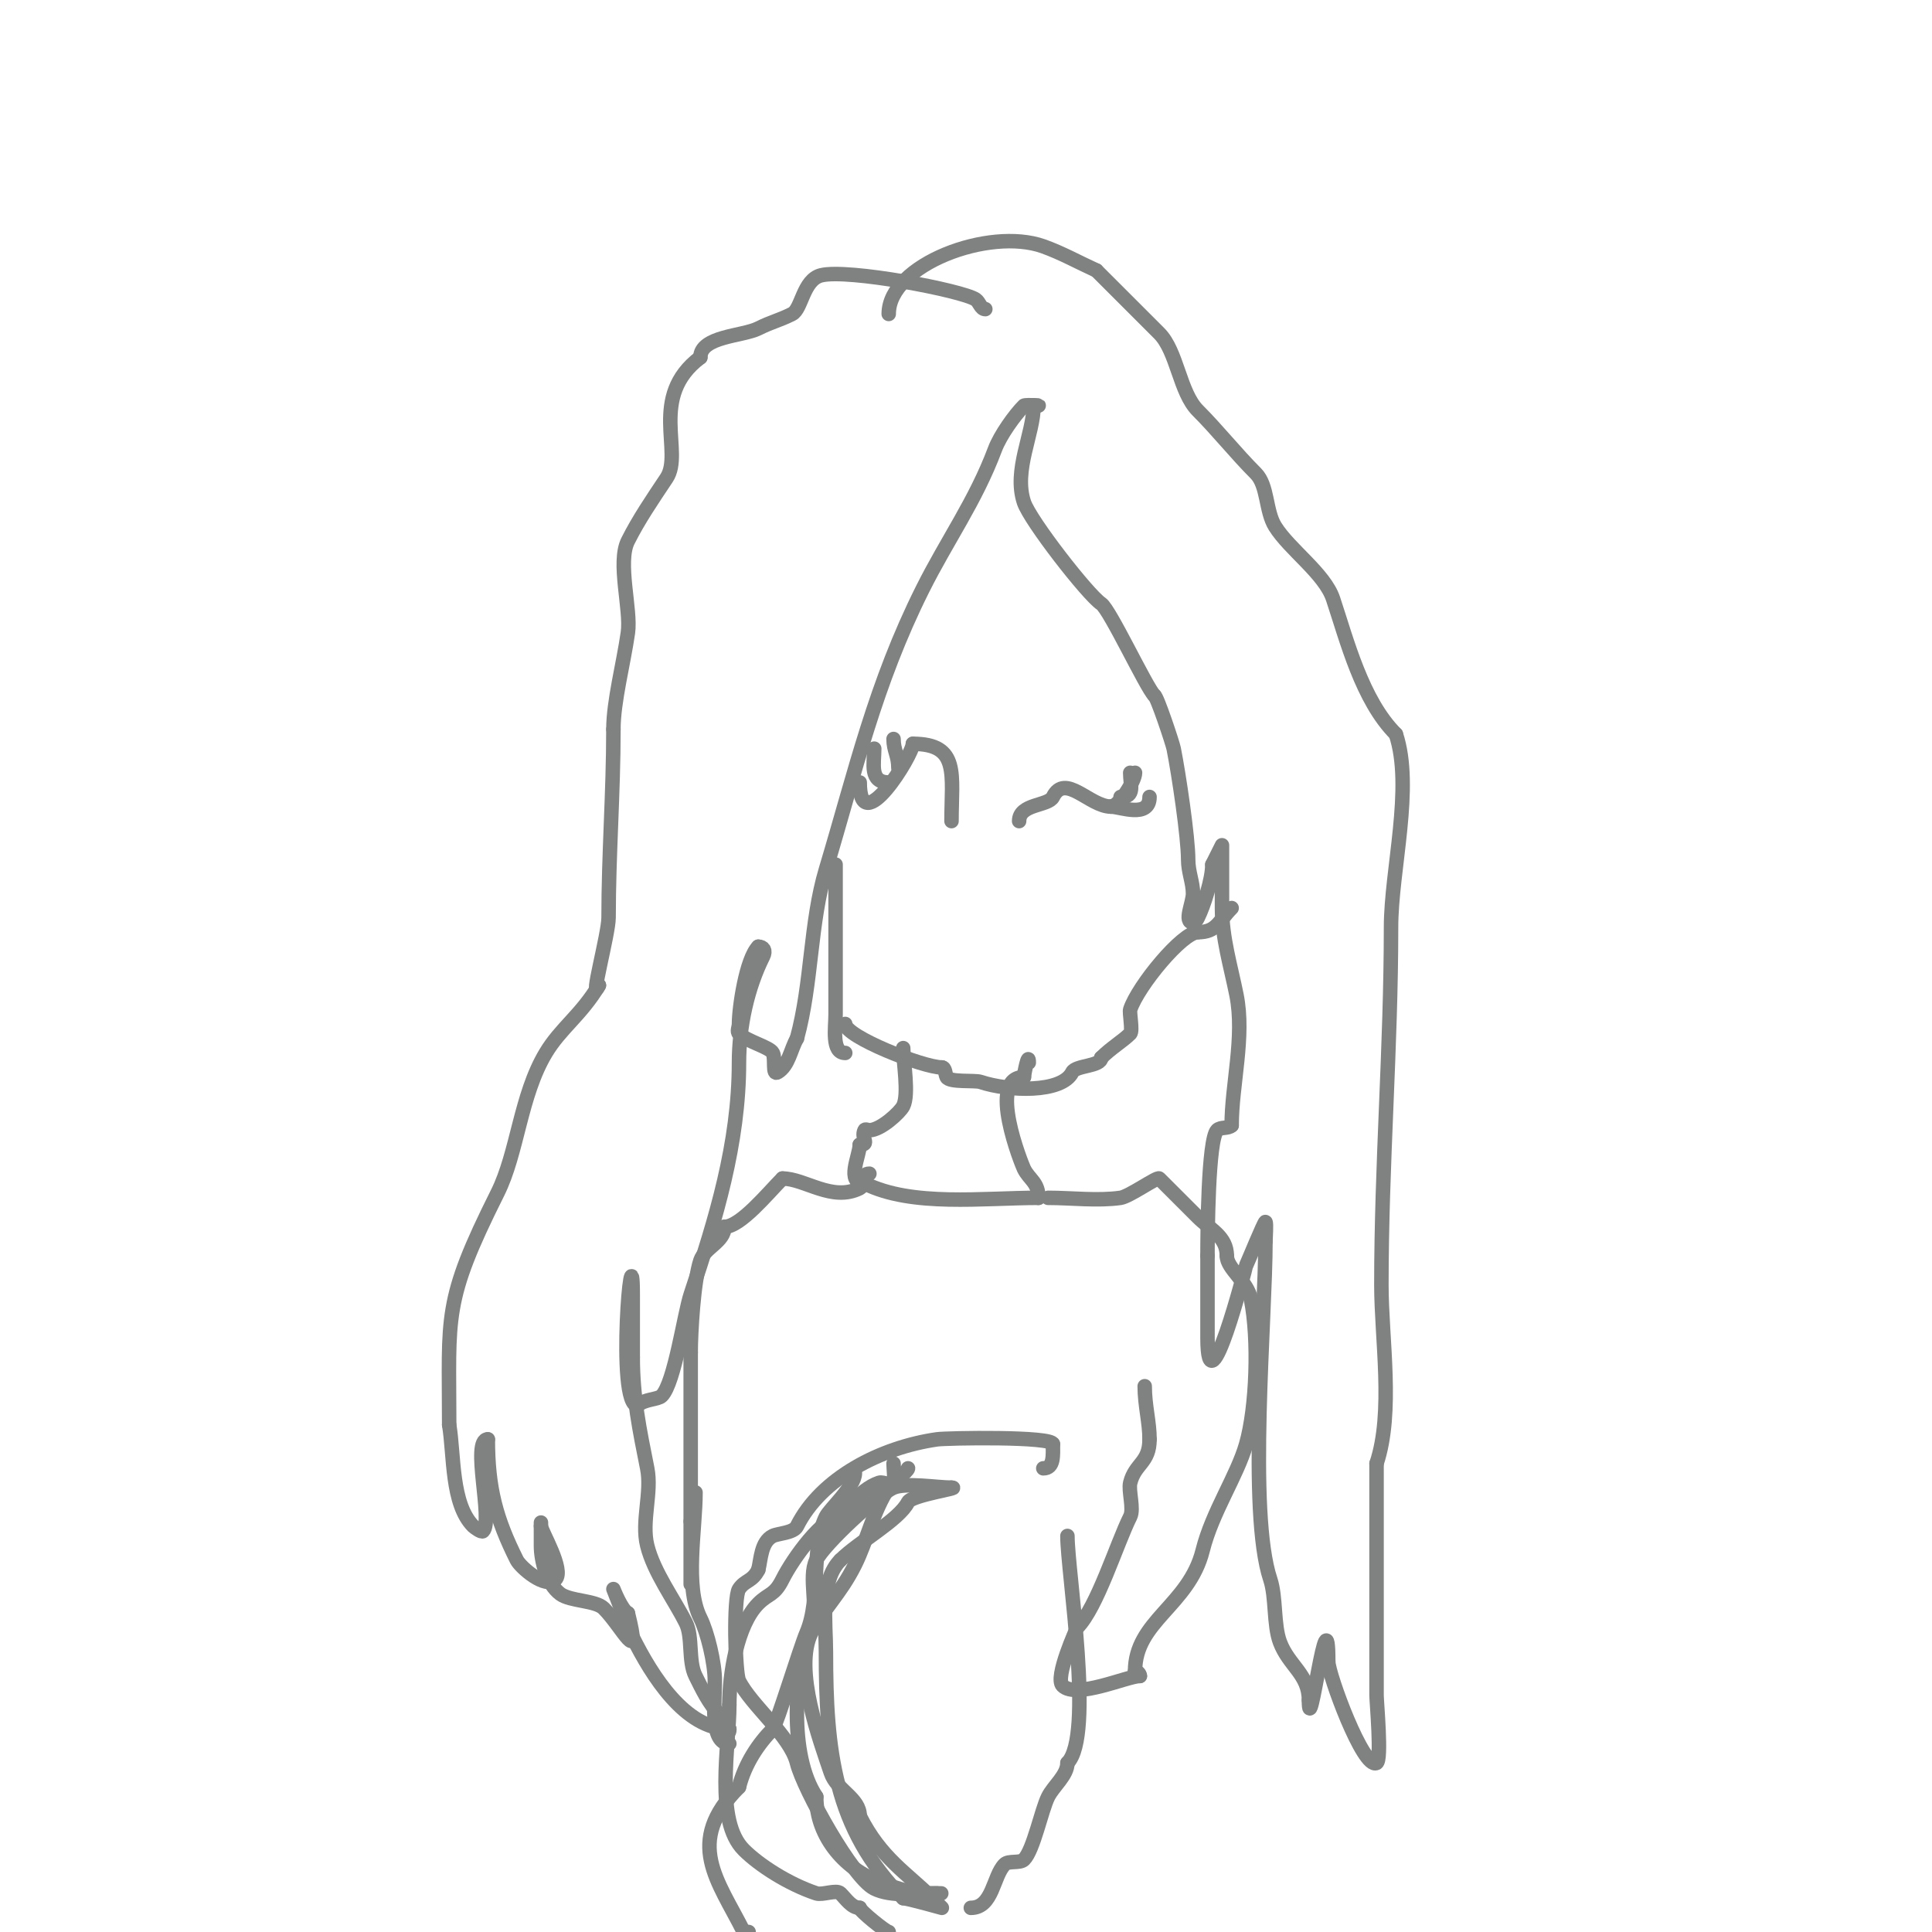 <svg viewBox='0 0 400 400' version='1.1' xmlns='http://www.w3.org/2000/svg' xmlns:xlink='http://www.w3.org/1999/xlink'><g fill='none' stroke='#808282' stroke-width='3' stroke-linecap='round' stroke-linejoin='round'><path d='M204,64c-0.943,0 -1.216,-1.477 -2,-2c-2.78,-1.854 -26.45,-6.387 -32,-5c-3.739,0.935 -3.994,6.997 -6,8c-2.82,1.41 -4.18,1.59 -7,3c-3.259,1.629 -12,1.59 -12,6'/><path d='M145,74c-10.824,8.118 -3.421,19.631 -7,25c-2.984,4.477 -5.8,8.601 -8,13c-2.232,4.465 0.687,14.193 0,19c-0.922,6.451 -3,14.24 -3,20'/><path d='M127,151c0,13.204 -1,25.866 -1,39c0,3.389 -4.067,18.134 -2,14'/><path d='M124,204c-3.723,6.204 -7.931,8.884 -11,14c-5.296,8.826 -5.821,20.643 -10,29c-11.354,22.708 -10,25.178 -10,48'/><path d='M93,295c1.043,6.256 0.394,16.394 5,21c0.1,0.1 1.667,1.333 2,1c2.164,-2.164 -2.471,-19 1,-19'/><path d='M101,298c0,10.146 1.722,16.443 6,25c0.715,1.429 5.919,6.081 8,4c1.926,-1.926 -3,-10.062 -3,-11'/><path d='M112,316c0,-3.265 0,3.905 0,4c0,3.204 1.234,7.926 4,10c2.071,1.553 7.302,1.302 9,3c3.841,3.841 7.877,12.509 5,1'/><path d='M130,334c-1.317,-0.659 -3,-5 -3,-5c0,0 3.49,8.98 4,10c3.966,7.932 10.847,19 20,19'/><path d='M151,358c0,1.929 -0.775,-1.775 -2,-3c-2.23,-2.23 -3.717,-5.434 -5,-8c-1.558,-3.116 -0.531,-8.062 -2,-11c-2.473,-4.946 -6.602,-10.407 -8,-16c-1.25,-5.001 1.01,-10.949 0,-16c-1.571,-7.853 -3,-14.729 -3,-23'/><path d='M131,281c0,-2.333 0,-4.667 0,-7c0,-2 0,-4 0,-6c0,-15.756 -3.502,23 1,23'/><path d='M132,291c1.36,-1.36 4.205,-1.205 5,-2c2.666,-2.666 4.654,-16.963 6,-21c5.209,-15.627 10,-31.217 10,-48c0,-7.498 1.74,-15.48 5,-22c0.584,-1.168 0.099,-2 -1,-2'/><path d='M157,196c-2.504,2.504 -4,12.584 -4,16c0,0.667 -0.471,1.529 0,2c1.604,1.604 6.395,2.79 7,4c0.615,1.229 -0.179,4.707 1,4c2.304,-1.383 2.667,-4.667 4,-7'/><path d='M165,215c3.132,-11.485 2.678,-23.927 6,-35c6.105,-20.351 10.191,-38.381 20,-58c5.078,-10.157 10.957,-18.218 15,-29c1.082,-2.885 4.098,-7.098 6,-9c0.26,-0.26 5.133,0 2,0'/><path d='M214,84c0,5.807 -4.219,13.344 -2,20c1.271,3.812 13.207,19.138 16,21c1.774,1.183 9.309,17.309 11,19'/><path d='M239,144c0.495,0 3.768,9.84 4,11c1.054,5.27 3,18.364 3,23c0,2.561 1,4.694 1,7c0,2 -2,6 0,6c0.471,0 0.789,-0.578 1,-1c1.242,-2.483 3,-7.979 3,-11'/><path d='M251,179c0.029,-0.057 2,-4 2,-4c0,0 0,12.715 0,13c0,6.172 1.795,11.974 3,18c1.743,8.717 -1,18.545 -1,27'/><path d='M255,233c-0.745,0.745 -2.255,0.255 -3,1c-1.895,1.895 -2,21.746 -2,26'/><path d='M250,260c0,3.333 0,6.667 0,10c0,2.333 0,4.667 0,7c0,16.292 7.926,-14.853 8,-15c0.338,-0.676 3.811,-9.189 4,-9c0.238,0.238 0,3.354 0,4'/><path d='M262,257c0,15.891 -3.663,56.011 1,70c1.235,3.706 0.646,9.389 2,13c1.833,4.887 6,6.65 6,12'/><path d='M271,352c0,9.38 4,-23.833 4,-8'/><path d='M275,344c0,2.634 7.247,22.377 10,21c1.117,-0.558 0,-12.633 0,-14c0,-16 0,-32 0,-48'/><path d='M285,303c3.559,-10.676 1,-25.762 1,-37c0,-25.004 2,-49.04 2,-74c0,-11.911 4.672,-28.985 1,-40'/><path d='M289,152c-7.034,-7.034 -10.159,-19.477 -13,-28c-1.747,-5.241 -9.002,-10.204 -12,-15c-2.004,-3.207 -1.486,-8.486 -4,-11c-4.122,-4.122 -7.927,-8.927 -12,-13c-3.769,-3.769 -4.284,-12.284 -8,-16c-4.524,-4.524 -8.846,-8.846 -13,-13'/><path d='M227,56c-3.667,-1.667 -7.207,-3.645 -11,-5c-11.221,-4.008 -32,3.786 -32,14'/><path d='M173,179c0,10.333 0,20.667 0,31c0,2.783 -0.886,8 2,8'/><path d='M175,212c0,2.647 16.146,9 20,9'/><path d='M195,221c0.745,0 0.667,1.333 1,2c0.571,1.142 5.82,0.607 7,1c5.824,1.941 16.826,2.347 19,-2c0.731,-1.463 6,-1.183 6,-3'/><path d='M228,219c2.054,-2.054 4.456,-3.456 6,-5c0.56,-0.56 -0.217,-4.349 0,-5c1.636,-4.909 10.805,-16 14,-16'/><path d='M248,193c3.95,0 4.236,-2.236 7,-5'/><path d='M197,170c0,-9.669 1.737,-16 -8,-16'/><path d='M189,154c0,2.24 -11,20.174 -11,8'/><path d='M178,162'/><path d='M184,162c-4.034,0 -3,-3.834 -3,-7'/><path d='M186,159c0,-2.6 -1,-3.601 -1,-6'/><path d='M211,170c0,-3.636 6.043,-3.086 7,-5c2.539,-5.078 7.601,2 12,2'/><path d='M230,167c1.888,0 8,2.503 8,-2'/><path d='M232,165c3.084,0 2,-2.42 2,-5'/><path d='M230,167c1.681,0 5,-5.318 5,-7'/><path d='M187,217c0,2.82 1.225,9.55 0,12c-0.655,1.309 -4.663,5 -7,5c-0.333,0 -0.851,-0.298 -1,0c-0.801,1.602 1.208,3 -1,3'/><path d='M178,237c0,2.272 -2.996,8 1,8'/><path d='M179,245c9.823,4.912 24.555,3 36,3'/><path d='M215,248c0,-3.232 -1.864,-3.729 -3,-6c-0.372,-0.744 -7.779,-19 0,-19'/><path d='M212,223c0,-0.678 1,-5.466 1,-3'/><path d='M180,243c-1.946,0 -0.852,2.426 -2,3c-5.744,2.872 -11.338,-2 -16,-2'/><path d='M162,244c-2.955,2.955 -8.671,10 -12,10'/><path d='M150,254c0,3.13 -4.072,4.216 -5,7c-1.391,4.173 -2,14.985 -2,19'/><path d='M143,280c0,11.667 0,23.333 0,35'/><path d='M143,315c0,4.333 0,8.667 0,13'/><path d='M177,305c0,2.776 -5.195,7.39 -6,9c-3.247,6.494 -0.954,16.892 -4,24c-1.33,3.104 -6.28,19.28 -7,20c-2.95,2.95 -5.786,7.145 -7,12'/><path d='M153,370c-11.424,11.424 -4.319,19.362 1,30'/><path d='M154,400c0.333,0 0.667,0 1,0'/><path d='M174,314c-3.539,0 -9.765,8.531 -12,13c-1.701,3.402 -2.807,2.807 -5,5c-4.411,4.411 -6,14.661 -6,21'/><path d='M151,353c0,8.456 -3.087,23.913 3,30c3.188,3.188 9.246,7.082 15,9c1.268,0.423 4.161,-0.839 5,0c1.179,1.179 2.333,3 4,3'/><path d='M178,395c0,0.619 5.45,5 6,5'/><path d='M144,309c0,7.65 -2.289,19.422 1,26c1.461,2.922 3,9.279 3,13c0,4.103 -1.072,13 3,13'/><path d='M151,361'/><path d='M217,248c4.836,0 10.27,0.676 15,0c1.797,-0.257 7.601,-4.399 8,-4c2.229,2.229 5.264,5.264 8,8c2.594,2.594 6,4.001 6,8'/><path d='M254,260c0,2.666 4.243,5.213 5,9c1.649,8.247 1.192,22.327 -1,30c-1.89,6.616 -7.001,14.005 -9,22c-2.857,11.427 -14,14.579 -14,25'/><path d='M235,346c0.471,0 1,0.529 1,1'/><path d='M236,347c-2.581,0 -13.188,4.812 -16,2c-1.713,-1.713 3,-11.92 3,-12'/><path d='M223,337c4.142,-4.142 8.19,-17.379 11,-23c0.809,-1.619 -0.409,-5.362 0,-7c1.011,-4.043 4,-4.089 4,-9'/><path d='M238,298c0,-3.622 -1,-6.997 -1,-11'/><path d='M221,318c0,7.498 5.579,41.421 0,47'/><path d='M221,365c0,2.566 -2.881,4.762 -4,7c-1.383,2.765 -3.029,11.029 -5,13c-0.833,0.833 -3.167,0.167 -4,1c-2.415,2.415 -2.405,9 -7,9'/><path d='M188,304c0,0.581 -3.353,3.029 -4,4c-3.213,4.82 -4.502,11.004 -7,16c-3.068,6.135 -6.478,8.956 -9,14c-3.808,7.615 1.856,22.569 4,29c1.259,3.778 6,5.216 6,9'/><path d='M178,376c4.367,8.733 9.877,11.877 15,17c0.267,0.267 2,2 2,2c0,0 -7.14,-2 -8,-2'/><path d='M187,393c-14.385,-14.385 -16,-30.72 -16,-51c0,-6.126 -1.313,-14.687 3,-19'/><path d='M174,323c3.753,-3.753 12.154,-8.309 14,-12c0.737,-1.474 11.277,-3 9,-3'/><path d='M197,308c-2.972,0 -9.466,-1.086 -12,0c-3.202,1.372 -14.325,11.65 -16,15c-1.761,3.521 0.571,10.072 -1,14c-3.608,9.021 -4.743,26.386 1,35'/><path d='M169,372c0,8.451 6.194,15.398 14,18c3.068,1.023 5.543,2 9,2c0.458,0 4.68,0 2,0'/><path d='M194,392c-4.009,0 -9.443,0.779 -13,-1c-4.452,-2.226 -14.619,-20.474 -16,-26c-1.415,-5.659 -9.431,-11.862 -12,-17c-0.81,-1.621 -1.166,-17.251 0,-19c1.269,-1.903 2.748,-1.497 4,-4'/><path d='M157,325c0.548,-2.193 0.549,-5.774 3,-7c1.063,-0.532 4.3,-0.599 5,-2c4.995,-9.99 17.342,-16.335 29,-18c2.06,-0.294 24,-0.661 24,1'/><path d='M218,299c0,2.333 0.257,5 -2,5'/><path d='M185,303c0,0.886 0.31,3.379 0,4c-0.447,0.894 -2.051,-0.316 -3,0c-4.202,1.401 -7.781,6.781 -11,10'/></g>
</svg>